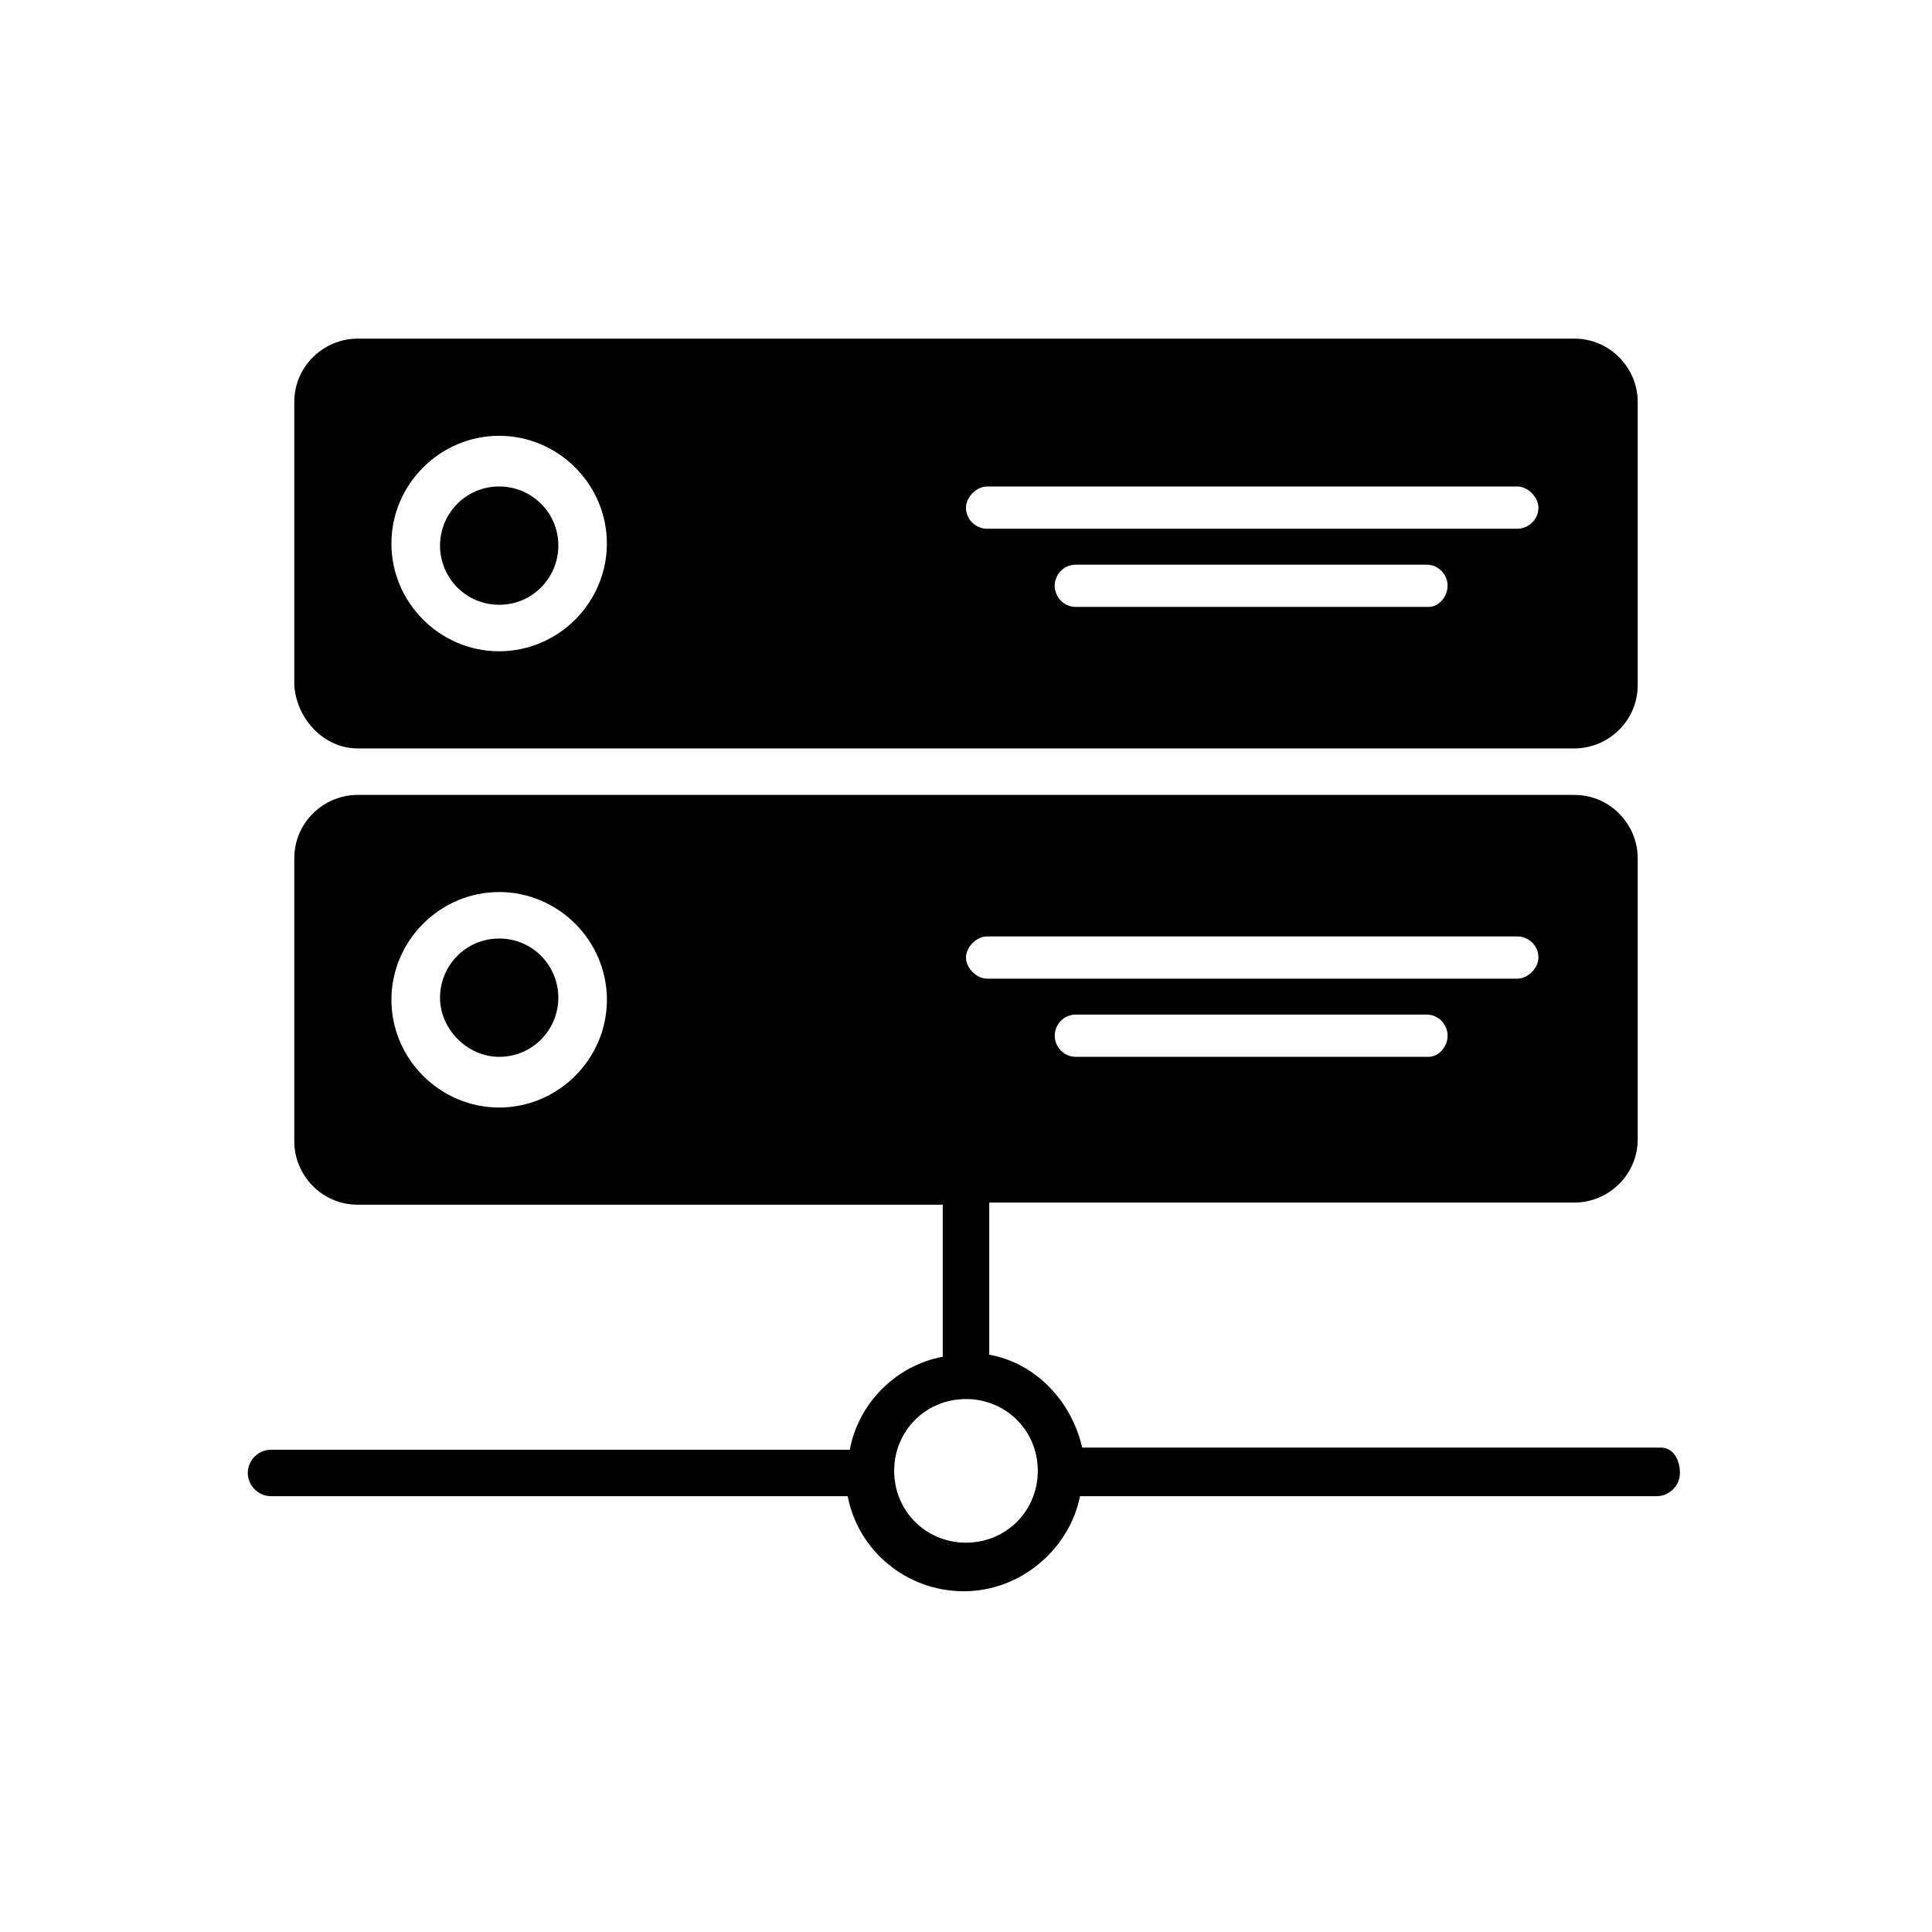 <?xml version="1.0" encoding="UTF-8"?>
<!-- Uploaded to: SVG Repo, www.svgrepo.com, Generator: SVG Repo Mixer Tools -->
<svg fill="#000000" width="800px" height="800px" version="1.1" viewBox="144 144 512 512" xmlns="http://www.w3.org/2000/svg">
 <g>
  <path d="m276.29 392.72c-8.957 0-15.676 7.277-15.676 15.676 0 8.398 7.277 15.676 15.676 15.676 8.957 0 15.676-7.277 15.676-15.676 0-8.398-6.719-15.676-15.676-15.676z"/>
  <path d="m276.29 304.27c8.957 0 15.676-7.277 15.676-15.676 0-8.957-7.277-15.676-15.676-15.676-8.957 0-15.676 7.277-15.676 15.676 0 8.398 6.719 15.676 15.676 15.676z"/>
  <path d="m238.78 342.34h322.44c8.957 0 16.793-7.277 16.793-16.793v-75.012c0-8.957-7.277-16.793-16.793-16.793h-322.44c-8.957 0-16.793 7.277-16.793 16.793v75.012c0.559 8.957 7.836 16.793 16.793 16.793zm283.81-37.504h-93.484c-3.359 0-5.598-2.801-5.598-5.598 0-2.801 2.238-5.598 5.598-5.598h92.926c3.359 0 5.598 2.801 5.598 5.598-0.004 2.797-2.242 5.598-5.039 5.598zm-117-31.91h140.51c2.801 0 5.598 2.801 5.598 5.598 0 3.359-2.801 5.598-5.598 5.598h-140.51c-2.801 0-5.598-2.238-5.598-5.598 0-2.797 2.797-5.598 5.598-5.598zm-129.31-13.434c15.676 0 28.551 12.875 28.551 28.551s-12.875 28.551-28.551 28.551c-15.676 0-28.551-12.875-28.551-28.551s12.875-28.551 28.551-28.551z"/>
  <path d="m584.17 527.63h-153.38c-2.801-12.316-12.316-22.391-24.629-24.629v-40.305h155.06c8.957 0 16.793-7.277 16.793-16.793v-74.453c0-8.957-7.277-16.793-16.793-16.793h-322.44c-8.957 0-16.793 7.277-16.793 16.793v75.012c0 8.957 7.277 16.793 16.793 16.793h155.06v40.305c-12.316 2.238-22.391 12.316-24.629 24.629l-153.39 0.004c-3.359 0-6.156 2.801-6.156 6.156 0 3.359 2.801 6.156 6.156 6.156h152.82c2.801 14.555 15.676 25.191 30.789 25.191s27.988-11.195 30.789-25.191h152.82c3.359 0 6.156-2.801 6.156-6.156 0.004-3.359-1.676-6.719-5.035-6.719zm-61.574-103.56h-93.484c-3.359 0-5.598-2.801-5.598-5.598 0-2.801 2.238-5.598 5.598-5.598h92.926c3.359 0 5.598 2.801 5.598 5.598-0.004 2.797-2.242 5.598-5.039 5.598zm-117-31.91h140.51c2.801 0 5.598 2.238 5.598 5.598 0 2.801-2.801 5.598-5.598 5.598h-140.51c-2.801 0-5.598-2.801-5.598-5.598 0-2.797 2.797-5.598 5.598-5.598zm-129.31 45.344c-15.676 0-28.551-12.875-28.551-28.551s12.875-28.551 28.551-28.551c15.676 0 28.551 12.875 28.551 28.551s-12.875 28.551-28.551 28.551zm123.71 115.32c-10.637 0-19.031-8.398-19.031-19.031 0-10.637 8.398-19.031 19.031-19.031 10.637 0 19.031 8.398 19.031 19.031 0 10.637-8.398 19.031-19.031 19.031z"/>
 </g>
</svg>